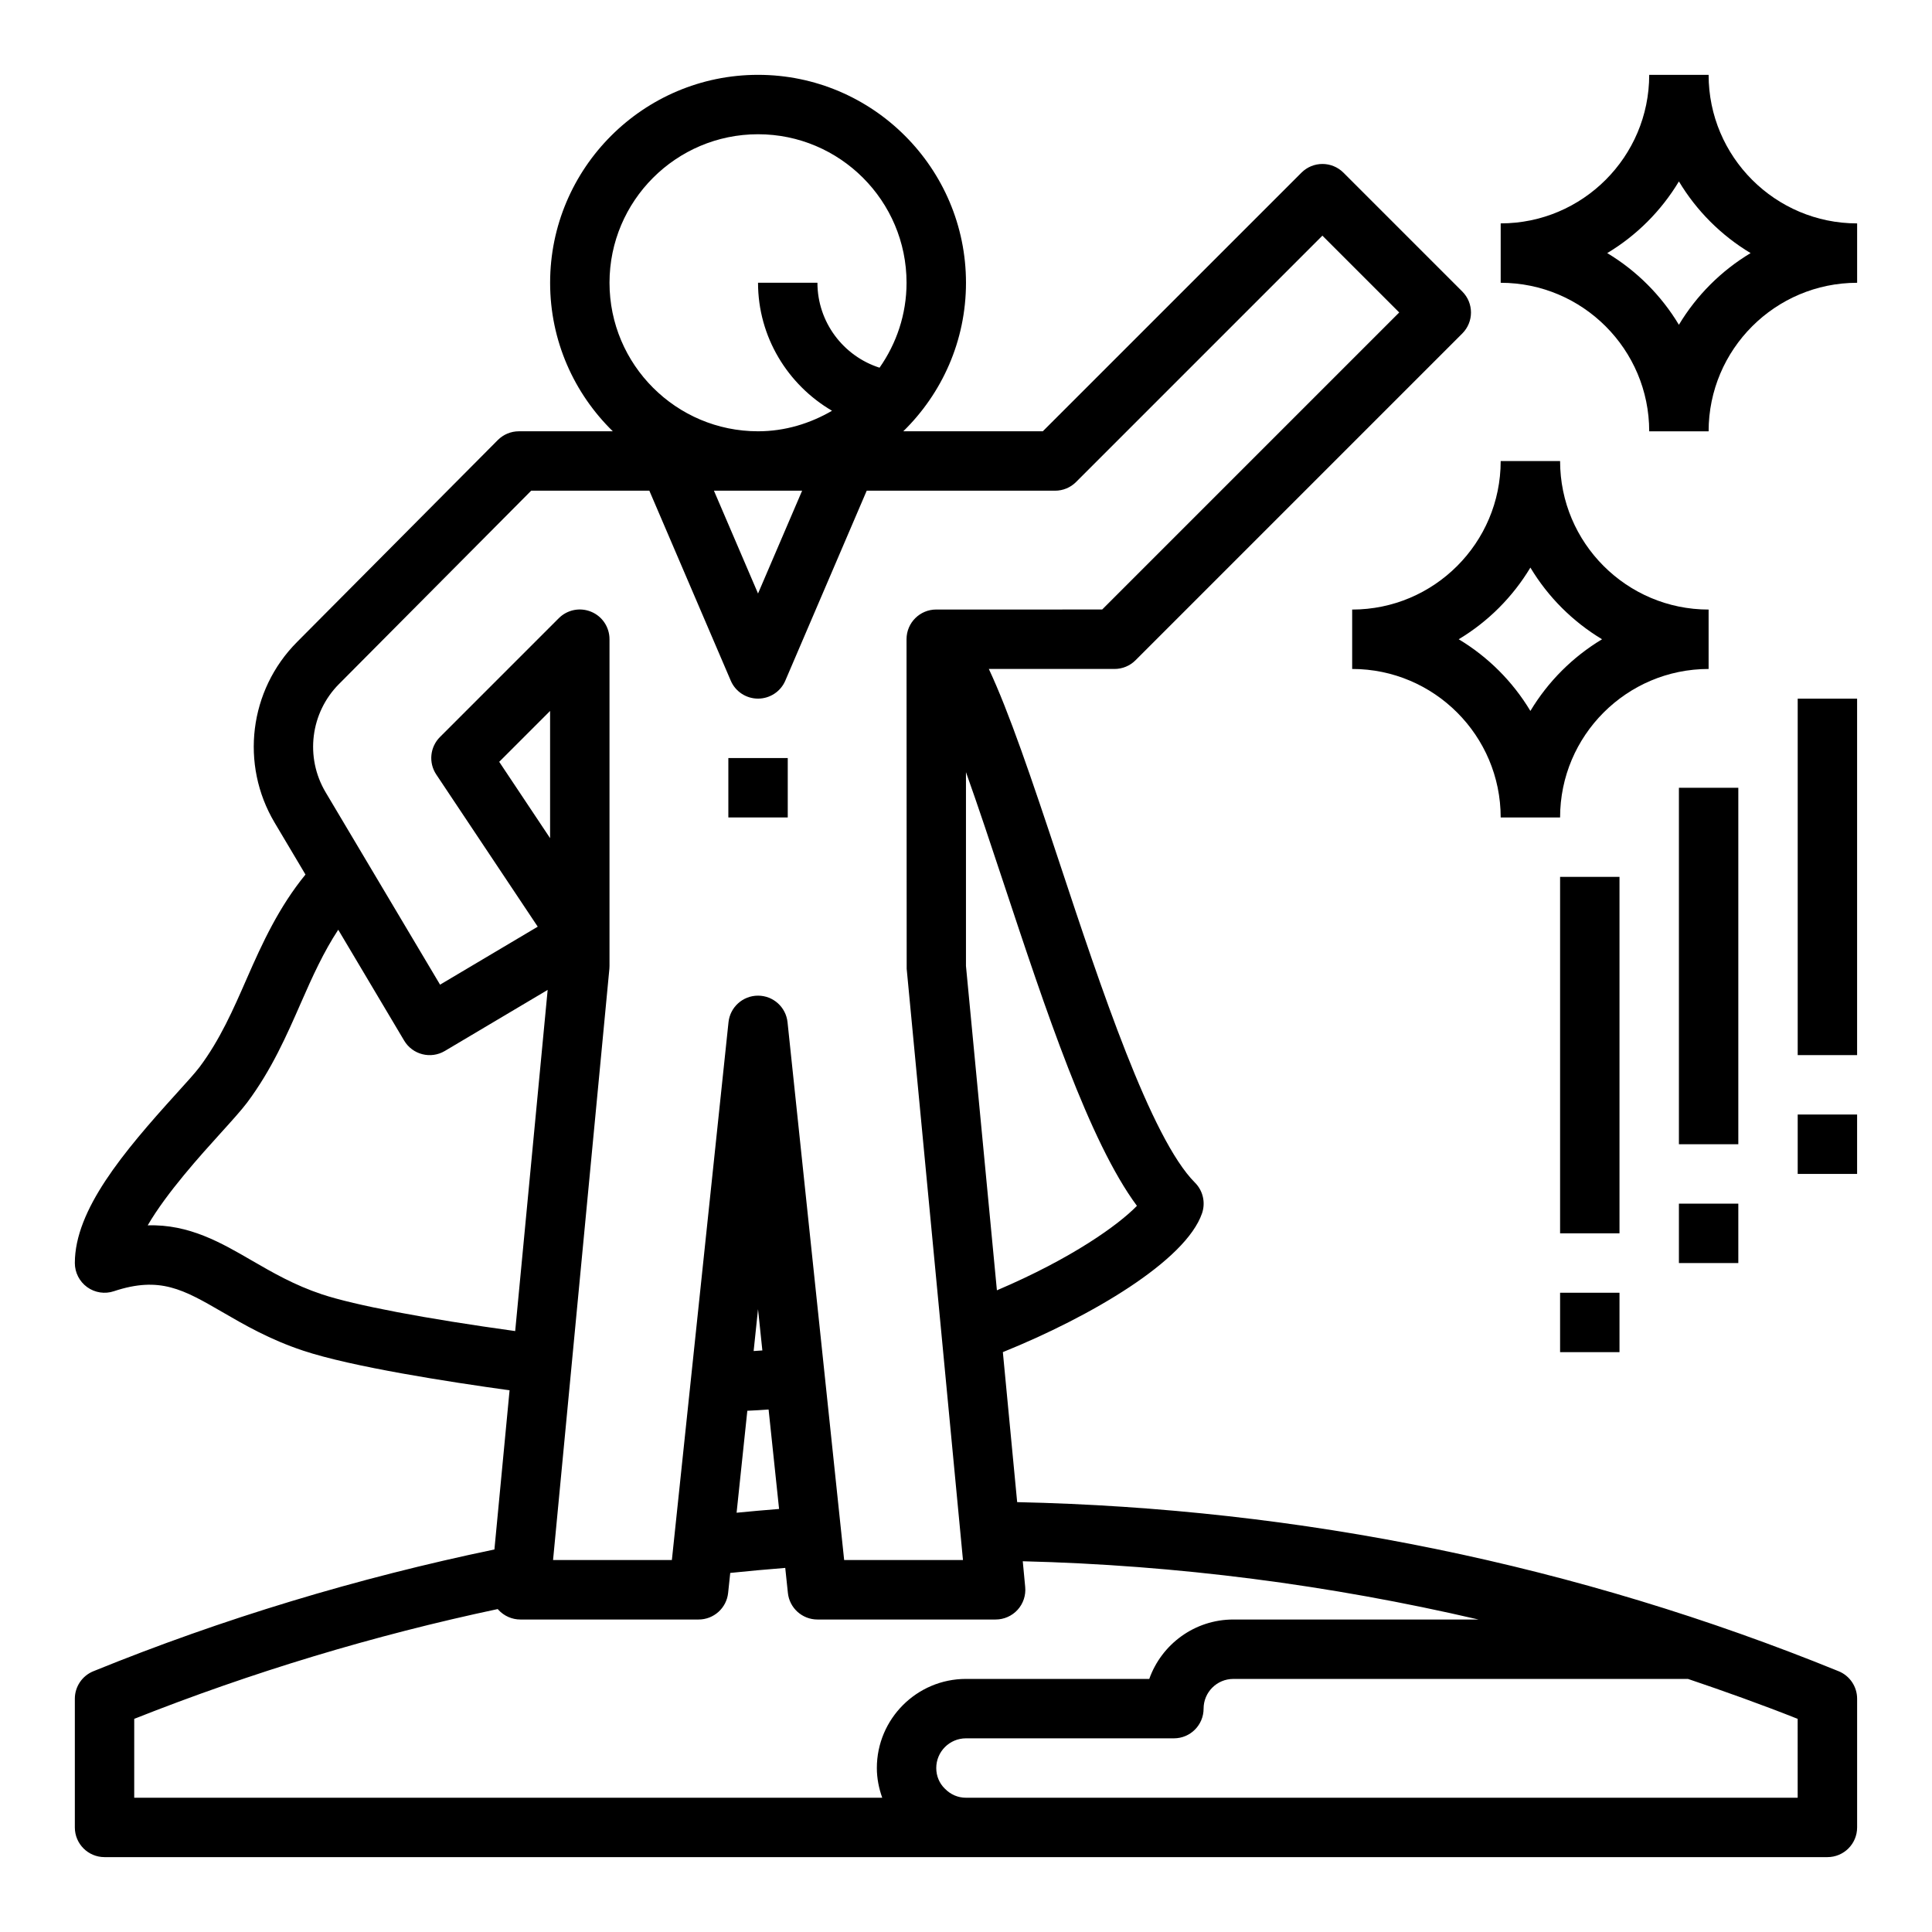 <?xml version="1.0" encoding="UTF-8"?>
<!-- Uploaded to: ICON Repo, www.iconrepo.com, Generator: ICON Repo Mixer Tools -->
<svg fill="#000000" width="800px" height="800px" version="1.1" viewBox="144 144 512 512" xmlns="http://www.w3.org/2000/svg">
 <g>
  <path d="m631.25 586.89c-69.266-28.199-142.48-43.172-217.69-44.809l-3.793-39.754c23.418-9.469 48.477-24.23 52.789-36.801 0.969-2.844 0.242-6-1.883-8.117-11.676-11.684-25.047-52.02-35.785-84.434-7.613-22.977-13.461-40.211-18.836-51.695h33.305c2.094 0 4.094-0.828 5.566-2.305l86.594-86.594c3.078-3.078 3.078-8.055 0-11.133l-31.488-31.488c-3.078-3.078-8.055-3.078-11.133 0l-68.543 68.535h-36.977c10.242-10.012 16.621-23.945 16.621-39.359 0-30.379-24.727-55.105-55.105-55.105-30.379 0-55.105 24.727-55.105 55.105 0 15.414 6.375 29.348 16.617 39.359h-24.898c-2.102 0-4.102 0.836-5.582 2.32l-53.223 53.539c-12.668 12.738-15.105 32.418-5.918 47.863l8.172 13.746c-7.07 8.652-11.438 18.168-15.516 27.48-3.66 8.359-7.117 16.262-12.523 23.496-1.273 1.684-3.481 4.094-6.109 7-14.219 15.672-26.973 30.914-26.973 44.973 0 2.527 1.211 4.902 3.266 6.391 2.055 1.48 4.699 1.891 7.094 1.078 12.18-4.039 18.406-0.457 28.719 5.519 5.887 3.418 12.57 7.289 21.402 10.227 12.965 4.32 38.832 8.312 54.727 10.516l-4.016 42.18c-36.234 7.543-71.98 18.309-106.29 32.273-2.965 1.207-4.902 4.086-4.902 7.285v34.102c0 4.352 3.519 7.871 7.871 7.871h456.58c4.352 0 7.871-3.519 7.871-7.871v-34.102c0.004-3.199-1.934-6.078-4.902-7.293zm-185.95-123.33c-4.879 5.023-17.145 13.887-37.109 22.387l-8.199-85.953v-51.371c3.297 9.242 6.699 19.523 9.941 29.301 11.195 33.773 22.719 68.586 35.367 85.637zm-88.73-189.52-11.684 27.246-11.684-27.246zm-51.043-55.105c0-21.703 17.656-39.359 39.359-39.359s39.359 17.656 39.359 39.359c0 8.375-2.676 16.113-7.156 22.508-9.625-3.078-16.461-12.102-16.461-22.508h-15.742c0 14.344 7.848 27.031 19.609 33.922-5.793 3.367-12.438 5.438-19.609 5.438-21.703 0-39.359-17.656-39.359-39.359zm-71.668 106.32 50.91-51.215h31.316l21.57 50.332c1.23 2.898 4.082 4.769 7.231 4.769 3.148 0 6-1.875 7.234-4.769l21.57-50.332h49.914c2.094 0 4.094-0.828 5.566-2.305l65.281-65.285 20.359 20.355-78.719 78.719-43.977 0.004c-4.352 0-7.871 3.519-7.871 7.871l0.039 87.34 14.918 156.69h-31.488l-15.004-142.52c-0.418-4.004-3.793-7.051-7.824-7.051s-7.406 3.047-7.824 7.055l-15.004 142.51h-31.488l14.926-156.69c0.016-0.25 0.031-0.504 0.031-0.746v-7.848-0.047-78.699c0-3.18-1.914-6.062-4.856-7.273-2.953-1.227-6.328-0.543-8.582 1.707l-31.488 31.488c-2.652 2.652-3.07 6.809-0.984 9.934l26.891 40.328-25.883 15.367-30.324-50.98c-5.512-9.262-4.047-21.07 3.559-28.715zm108.19 192.61c1.836-0.086 3.699-0.18 5.637-0.332l2.777 26.355c-3.785 0.309-7.535 0.629-11.258 1zm1.672-15.824 1.164-11.098 1.148 10.941c-0.785 0.055-1.551 0.102-2.312 0.156zm-67.426-156.15 13.484-13.484v33.715zm-47.004 141.11c-7.312-2.441-12.996-5.738-18.5-8.918-8.109-4.707-16.656-9.699-27.648-9.352 5.031-8.66 14.121-18.688 19.309-24.418 3.031-3.344 5.543-6.141 7.031-8.109 6.512-8.715 10.5-17.84 14.359-26.648 2.969-6.785 5.918-13.273 9.793-19.168l17.469 29.379c2.219 3.738 7.055 4.969 10.785 2.746l27.246-16.176-8.605 90.41c-23.637-3.266-42.5-6.832-51.238-9.746zm-49.719 112.51c31.195-12.367 63.535-22.137 96.336-29.094 0.055 0.07 0.117 0.133 0.164 0.195 1.5 1.637 3.617 2.574 5.836 2.574h47.23c4.031 0 7.406-3.047 7.824-7.055l0.559-5.289c4.785-0.496 9.668-0.945 14.578-1.332l0.699 6.621c0.203 2 1.156 3.762 2.559 5.031 1.406 1.258 3.258 2.023 5.269 2.023h47.23c2.211 0 4.336-0.938 5.824-2.574 1.488-1.637 2.219-3.832 2.008-6.047l-0.645-6.816c40.996 1.016 81.34 6.273 120.77 15.438h-64.973c-10.266 0-19.02 6.582-22.27 15.742h-48.578c-13.02 0-23.617 10.598-23.617 23.617 0 2.746 0.543 5.383 1.426 7.871h-198.23zm440.83 20.906h-220.41c-2.102 0-4.047-0.812-5.613-2.418-1.449-1.406-2.262-3.352-2.262-5.453 0-4.344 3.527-7.871 7.871-7.871h55.105c4.352 0 7.871-3.519 7.871-7.871 0-4.344 3.527-7.871 7.871-7.871h120.5c9.754 3.297 19.453 6.769 29.062 10.578z"/>
  <path d="m337.02 344.89h15.742v15.742h-15.742z"/>
  <path d="m596.8 163.84h-15.742c0 21.703-17.656 39.359-39.359 39.359v15.742c21.703 0 39.359 17.656 39.359 39.359h15.742c0-21.703 17.656-39.359 39.359-39.359v-15.738c-21.703 0-39.359-17.66-39.359-39.363zm-7.875 66.23c-4.676-7.785-11.207-14.32-18.992-18.996 7.793-4.676 14.32-11.211 18.996-18.996 4.676 7.793 11.211 14.32 18.996 18.996-7.789 4.676-14.324 11.211-19 18.996z"/>
  <path d="m557.44 266.18h-15.742c0 21.703-17.656 39.359-39.359 39.359v15.742c21.703 0 39.359 17.656 39.359 39.359h15.742c0-21.703 17.656-39.359 39.359-39.359v-15.742c-21.699 0-39.359-17.656-39.359-39.359zm-7.871 66.227c-4.676-7.793-11.211-14.32-18.996-18.996 7.793-4.676 14.32-11.211 18.996-18.996 4.676 7.793 11.211 14.32 18.996 18.996-7.785 4.676-14.32 11.211-18.996 18.996z"/>
  <path d="m620.41 329.15h15.742v94.465h-15.742z"/>
  <path d="m620.41 439.36h15.742v15.742h-15.742z"/>
  <path d="m588.93 352.77h15.742v94.465h-15.742z"/>
  <path d="m588.93 462.98h15.742v15.742h-15.742z"/>
  <path d="m557.44 376.38h15.742v94.465h-15.742z"/>
  <path d="m557.44 486.59h15.742v15.742h-15.742z"/>
 </g>
</svg>